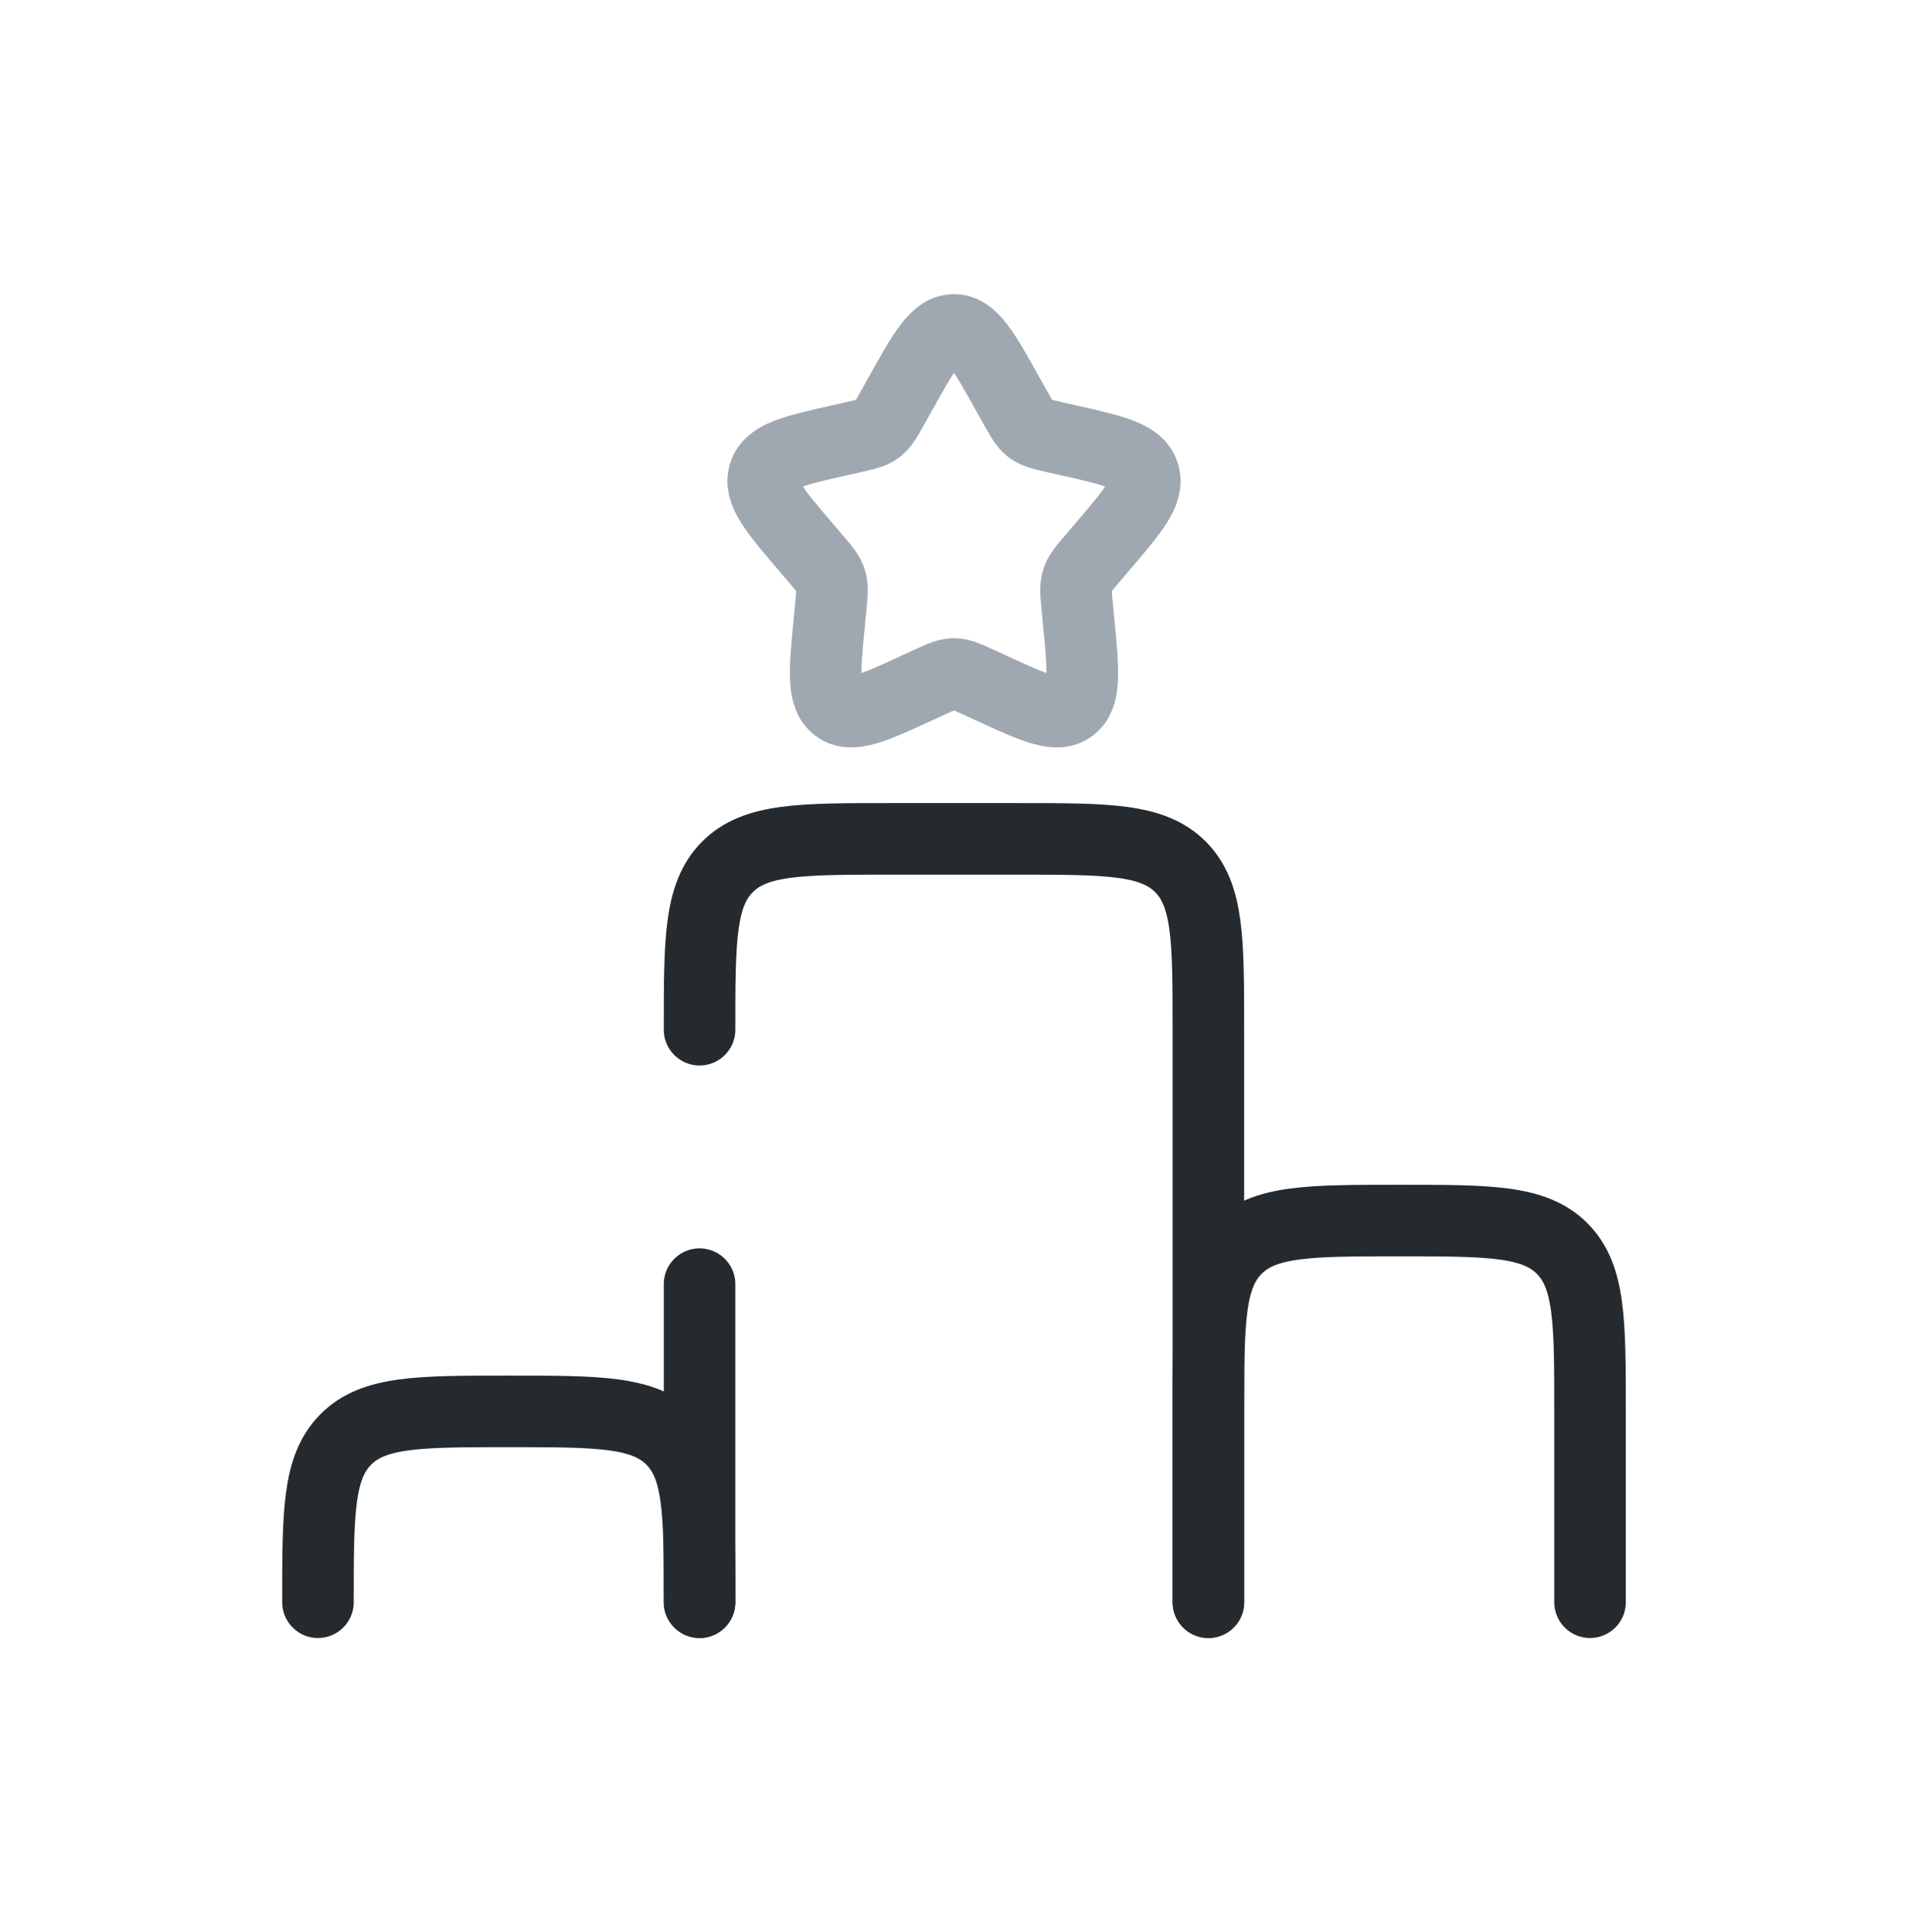 <svg width="80" height="81" viewBox="0 0 80 81" fill="none" xmlns="http://www.w3.org/2000/svg">
<path d="M50.665 67.167V43.167C50.665 39.395 50.665 37.51 49.494 36.338C48.322 35.167 46.437 35.167 42.665 35.167H37.332C33.561 35.167 31.675 35.167 30.504 36.338C29.332 37.51 29.332 39.395 29.332 43.167M29.332 67.167V53.833" stroke="#252A2E" stroke-width="3" stroke-linecap="round"/>
<path d="M29.332 67.167C29.332 63.395 29.332 61.51 28.16 60.338C26.989 59.167 25.103 59.167 21.332 59.167C17.561 59.167 15.675 59.167 14.504 60.338C13.332 61.51 13.332 63.395 13.332 67.167" stroke="#252A2E" stroke-width="3" stroke-linecap="round"/>
<path d="M66.668 67.167V59.167C66.668 55.395 66.668 53.51 65.496 52.338C64.325 51.167 62.439 51.167 58.668 51.167C54.897 51.167 53.011 51.167 51.84 52.338C50.668 53.51 50.668 55.395 50.668 59.167V67.167" stroke="#252A2E" stroke-width="3" stroke-linecap="round"/>
<path d="M37.722 16.56C38.736 14.742 39.242 13.833 40 13.833C40.758 13.833 41.264 14.742 42.278 16.56L42.54 17.03C42.828 17.547 42.972 17.805 43.196 17.976C43.42 18.146 43.7 18.209 44.259 18.336L44.768 18.451C46.736 18.896 47.72 19.119 47.954 19.871C48.188 20.624 47.517 21.409 46.176 22.977L45.829 23.383C45.448 23.829 45.257 24.052 45.171 24.327C45.086 24.603 45.114 24.901 45.172 25.495L45.224 26.037C45.427 28.13 45.529 29.176 44.916 29.641C44.303 30.107 43.382 29.683 41.539 28.834L41.063 28.615C40.539 28.374 40.278 28.253 40 28.253C39.722 28.253 39.461 28.374 38.937 28.615L38.461 28.834C36.618 29.683 35.697 30.107 35.084 29.641C34.471 29.176 34.573 28.13 34.776 26.037L34.828 25.495C34.886 24.901 34.914 24.603 34.829 24.327C34.743 24.052 34.552 23.829 34.171 23.383L33.824 22.977C32.483 21.409 31.812 20.624 32.046 19.871C32.28 19.119 33.264 18.896 35.232 18.451L35.741 18.336C36.3 18.209 36.58 18.146 36.804 17.976C37.028 17.805 37.172 17.547 37.46 17.03L37.722 16.56Z" stroke="#9FA8B1" stroke-width="3"/>
</svg>
